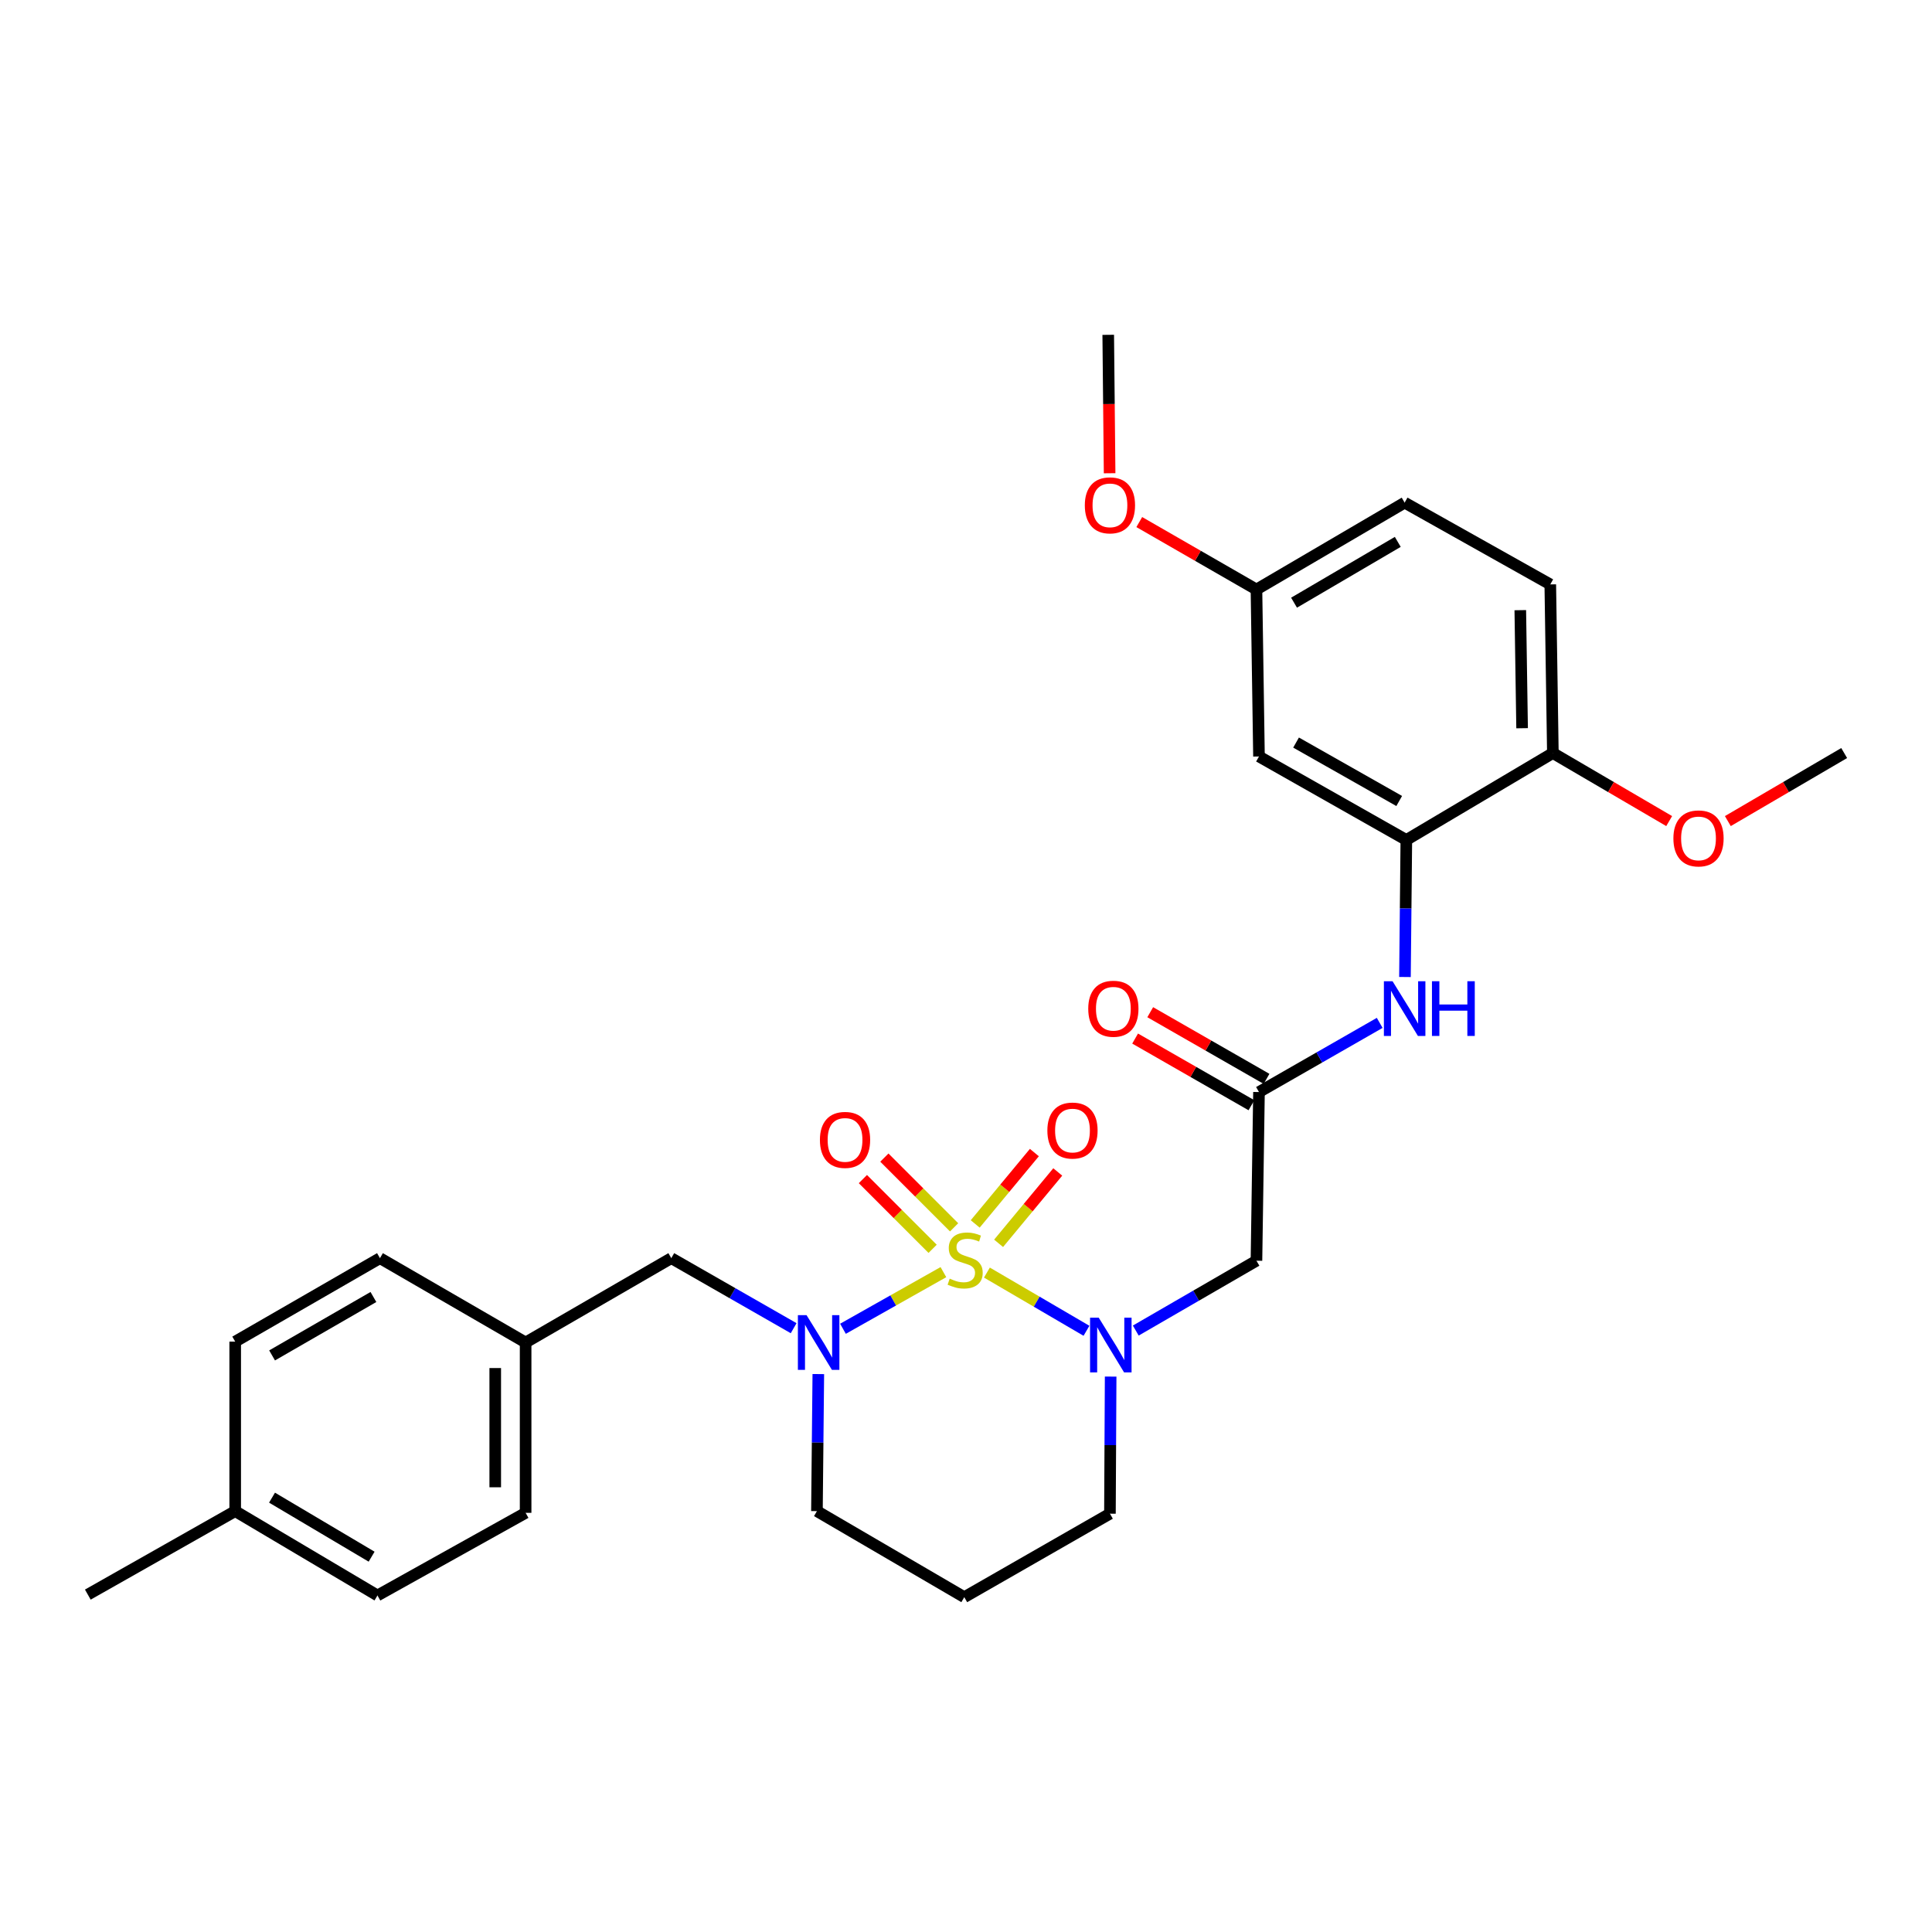 <?xml version='1.0' encoding='iso-8859-1'?>
<svg version='1.1' baseProfile='full'
              xmlns='http://www.w3.org/2000/svg'
                      xmlns:rdkit='http://www.rdkit.org/xml'
                      xmlns:xlink='http://www.w3.org/1999/xlink'
                  xml:space='preserve'
width='1000px' height='1000px' viewBox='0 0 1000 1000'>
<!-- END OF HEADER -->
<rect style='opacity:1.0;fill:#FFFFFF;stroke:none' width='1000' height='1000' x='0' y='0'> </rect>
<path class='bond-0' d='M 510.826,658.688 L 536.592,673.75' style='fill:none;fill-rule:evenodd;stroke:#CCCC00;stroke-width:6px;stroke-linecap:butt;stroke-linejoin:miter;stroke-opacity:1' />
<path class='bond-0' d='M 536.592,673.75 L 562.358,688.813' style='fill:none;fill-rule:evenodd;stroke:#0000FF;stroke-width:6px;stroke-linecap:butt;stroke-linejoin:miter;stroke-opacity:1' />
<path class='bond-1' d='M 488.307,658.452 L 462.313,673.112' style='fill:none;fill-rule:evenodd;stroke:#CCCC00;stroke-width:6px;stroke-linecap:butt;stroke-linejoin:miter;stroke-opacity:1' />
<path class='bond-1' d='M 462.313,673.112 L 436.319,687.772' style='fill:none;fill-rule:evenodd;stroke:#0000FF;stroke-width:6px;stroke-linecap:butt;stroke-linejoin:miter;stroke-opacity:1' />
<path class='bond-6' d='M 493.845,635.266 L 475.796,617.217' style='fill:none;fill-rule:evenodd;stroke:#CCCC00;stroke-width:6px;stroke-linecap:butt;stroke-linejoin:miter;stroke-opacity:1' />
<path class='bond-6' d='M 475.796,617.217 L 457.748,599.169' style='fill:none;fill-rule:evenodd;stroke:#FF0000;stroke-width:6px;stroke-linecap:butt;stroke-linejoin:miter;stroke-opacity:1' />
<path class='bond-6' d='M 482.725,646.385 L 464.677,628.336' style='fill:none;fill-rule:evenodd;stroke:#CCCC00;stroke-width:6px;stroke-linecap:butt;stroke-linejoin:miter;stroke-opacity:1' />
<path class='bond-6' d='M 464.677,628.336 L 446.629,610.288' style='fill:none;fill-rule:evenodd;stroke:#FF0000;stroke-width:6px;stroke-linecap:butt;stroke-linejoin:miter;stroke-opacity:1' />
<path class='bond-7' d='M 516.872,643.543 L 532.184,625.072' style='fill:none;fill-rule:evenodd;stroke:#CCCC00;stroke-width:6px;stroke-linecap:butt;stroke-linejoin:miter;stroke-opacity:1' />
<path class='bond-7' d='M 532.184,625.072 L 547.495,606.602' style='fill:none;fill-rule:evenodd;stroke:#FF0000;stroke-width:6px;stroke-linecap:butt;stroke-linejoin:miter;stroke-opacity:1' />
<path class='bond-7' d='M 504.766,633.507 L 520.077,615.037' style='fill:none;fill-rule:evenodd;stroke:#CCCC00;stroke-width:6px;stroke-linecap:butt;stroke-linejoin:miter;stroke-opacity:1' />
<path class='bond-7' d='M 520.077,615.037 L 535.389,596.567' style='fill:none;fill-rule:evenodd;stroke:#FF0000;stroke-width:6px;stroke-linecap:butt;stroke-linejoin:miter;stroke-opacity:1' />
<path class='bond-2' d='M 587.873,688.699 L 619.106,670.62' style='fill:none;fill-rule:evenodd;stroke:#0000FF;stroke-width:6px;stroke-linecap:butt;stroke-linejoin:miter;stroke-opacity:1' />
<path class='bond-2' d='M 619.106,670.62 L 650.339,652.54' style='fill:none;fill-rule:evenodd;stroke:#000000;stroke-width:6px;stroke-linecap:butt;stroke-linejoin:miter;stroke-opacity:1' />
<path class='bond-13' d='M 574.87,712.519 L 574.686,747.998' style='fill:none;fill-rule:evenodd;stroke:#0000FF;stroke-width:6px;stroke-linecap:butt;stroke-linejoin:miter;stroke-opacity:1' />
<path class='bond-13' d='M 574.686,747.998 L 574.501,783.476' style='fill:none;fill-rule:evenodd;stroke:#000000;stroke-width:6px;stroke-linecap:butt;stroke-linejoin:miter;stroke-opacity:1' />
<path class='bond-9' d='M 410.789,687.47 L 379.124,669.346' style='fill:none;fill-rule:evenodd;stroke:#0000FF;stroke-width:6px;stroke-linecap:butt;stroke-linejoin:miter;stroke-opacity:1' />
<path class='bond-9' d='M 379.124,669.346 L 347.46,651.221' style='fill:none;fill-rule:evenodd;stroke:#000000;stroke-width:6px;stroke-linecap:butt;stroke-linejoin:miter;stroke-opacity:1' />
<path class='bond-14' d='M 423.56,711.217 L 423.202,746.687' style='fill:none;fill-rule:evenodd;stroke:#0000FF;stroke-width:6px;stroke-linecap:butt;stroke-linejoin:miter;stroke-opacity:1' />
<path class='bond-14' d='M 423.202,746.687 L 422.843,782.157' style='fill:none;fill-rule:evenodd;stroke:#000000;stroke-width:6px;stroke-linecap:butt;stroke-linejoin:miter;stroke-opacity:1' />
<path class='bond-3' d='M 650.339,652.54 L 651.649,565.241' style='fill:none;fill-rule:evenodd;stroke:#000000;stroke-width:6px;stroke-linecap:butt;stroke-linejoin:miter;stroke-opacity:1' />
<path class='bond-5' d='M 651.649,565.241 L 682.889,547.34' style='fill:none;fill-rule:evenodd;stroke:#000000;stroke-width:6px;stroke-linecap:butt;stroke-linejoin:miter;stroke-opacity:1' />
<path class='bond-5' d='M 682.889,547.34 L 714.129,529.44' style='fill:none;fill-rule:evenodd;stroke:#0000FF;stroke-width:6px;stroke-linecap:butt;stroke-linejoin:miter;stroke-opacity:1' />
<path class='bond-11' d='M 655.559,558.419 L 625.457,541.167' style='fill:none;fill-rule:evenodd;stroke:#000000;stroke-width:6px;stroke-linecap:butt;stroke-linejoin:miter;stroke-opacity:1' />
<path class='bond-11' d='M 625.457,541.167 L 595.356,523.915' style='fill:none;fill-rule:evenodd;stroke:#FF0000;stroke-width:6px;stroke-linecap:butt;stroke-linejoin:miter;stroke-opacity:1' />
<path class='bond-11' d='M 647.739,572.062 L 617.638,554.81' style='fill:none;fill-rule:evenodd;stroke:#000000;stroke-width:6px;stroke-linecap:butt;stroke-linejoin:miter;stroke-opacity:1' />
<path class='bond-11' d='M 617.638,554.81 L 587.537,537.558' style='fill:none;fill-rule:evenodd;stroke:#FF0000;stroke-width:6px;stroke-linecap:butt;stroke-linejoin:miter;stroke-opacity:1' />
<path class='bond-4' d='M 727.915,434.759 L 727.56,470.229' style='fill:none;fill-rule:evenodd;stroke:#000000;stroke-width:6px;stroke-linecap:butt;stroke-linejoin:miter;stroke-opacity:1' />
<path class='bond-4' d='M 727.56,470.229 L 727.205,505.699' style='fill:none;fill-rule:evenodd;stroke:#0000FF;stroke-width:6px;stroke-linecap:butt;stroke-linejoin:miter;stroke-opacity:1' />
<path class='bond-8' d='M 727.915,434.759 L 651.649,391.551' style='fill:none;fill-rule:evenodd;stroke:#000000;stroke-width:6px;stroke-linecap:butt;stroke-linejoin:miter;stroke-opacity:1' />
<path class='bond-8' d='M 724.226,414.596 L 670.84,384.35' style='fill:none;fill-rule:evenodd;stroke:#000000;stroke-width:6px;stroke-linecap:butt;stroke-linejoin:miter;stroke-opacity:1' />
<path class='bond-10' d='M 727.915,434.759 L 803.761,389.777' style='fill:none;fill-rule:evenodd;stroke:#000000;stroke-width:6px;stroke-linecap:butt;stroke-linejoin:miter;stroke-opacity:1' />
<path class='bond-15' d='M 651.649,391.551 L 650.339,305.125' style='fill:none;fill-rule:evenodd;stroke:#000000;stroke-width:6px;stroke-linecap:butt;stroke-linejoin:miter;stroke-opacity:1' />
<path class='bond-16' d='M 347.46,651.221 L 272.059,694.875' style='fill:none;fill-rule:evenodd;stroke:#000000;stroke-width:6px;stroke-linecap:butt;stroke-linejoin:miter;stroke-opacity:1' />
<path class='bond-12' d='M 803.761,389.777 L 802.425,302.487' style='fill:none;fill-rule:evenodd;stroke:#000000;stroke-width:6px;stroke-linecap:butt;stroke-linejoin:miter;stroke-opacity:1' />
<path class='bond-12' d='M 787.838,376.924 L 786.902,315.821' style='fill:none;fill-rule:evenodd;stroke:#000000;stroke-width:6px;stroke-linecap:butt;stroke-linejoin:miter;stroke-opacity:1' />
<path class='bond-20' d='M 803.761,389.777 L 833.861,407.386' style='fill:none;fill-rule:evenodd;stroke:#000000;stroke-width:6px;stroke-linecap:butt;stroke-linejoin:miter;stroke-opacity:1' />
<path class='bond-20' d='M 833.861,407.386 L 863.961,424.994' style='fill:none;fill-rule:evenodd;stroke:#FF0000;stroke-width:6px;stroke-linecap:butt;stroke-linejoin:miter;stroke-opacity:1' />
<path class='bond-18' d='M 802.425,302.487 L 727.041,260.169' style='fill:none;fill-rule:evenodd;stroke:#000000;stroke-width:6px;stroke-linecap:butt;stroke-linejoin:miter;stroke-opacity:1' />
<path class='bond-29' d='M 574.501,783.476 L 499.109,826.693' style='fill:none;fill-rule:evenodd;stroke:#000000;stroke-width:6px;stroke-linecap:butt;stroke-linejoin:miter;stroke-opacity:1' />
<path class='bond-17' d='M 422.843,782.157 L 499.109,826.693' style='fill:none;fill-rule:evenodd;stroke:#000000;stroke-width:6px;stroke-linecap:butt;stroke-linejoin:miter;stroke-opacity:1' />
<path class='bond-25' d='M 650.339,305.125 L 620.014,287.673' style='fill:none;fill-rule:evenodd;stroke:#000000;stroke-width:6px;stroke-linecap:butt;stroke-linejoin:miter;stroke-opacity:1' />
<path class='bond-25' d='M 620.014,287.673 L 589.689,270.22' style='fill:none;fill-rule:evenodd;stroke:#FF0000;stroke-width:6px;stroke-linecap:butt;stroke-linejoin:miter;stroke-opacity:1' />
<path class='bond-31' d='M 650.339,305.125 L 727.041,260.169' style='fill:none;fill-rule:evenodd;stroke:#000000;stroke-width:6px;stroke-linecap:butt;stroke-linejoin:miter;stroke-opacity:1' />
<path class='bond-31' d='M 669.795,311.948 L 723.487,280.479' style='fill:none;fill-rule:evenodd;stroke:#000000;stroke-width:6px;stroke-linecap:butt;stroke-linejoin:miter;stroke-opacity:1' />
<path class='bond-21' d='M 272.059,694.875 L 196.667,651.221' style='fill:none;fill-rule:evenodd;stroke:#000000;stroke-width:6px;stroke-linecap:butt;stroke-linejoin:miter;stroke-opacity:1' />
<path class='bond-22' d='M 272.059,694.875 L 272.059,783.039' style='fill:none;fill-rule:evenodd;stroke:#000000;stroke-width:6px;stroke-linecap:butt;stroke-linejoin:miter;stroke-opacity:1' />
<path class='bond-22' d='M 256.334,708.1 L 256.334,769.815' style='fill:none;fill-rule:evenodd;stroke:#000000;stroke-width:6px;stroke-linecap:butt;stroke-linejoin:miter;stroke-opacity:1' />
<path class='bond-19' d='M 121.738,782.157 L 195.374,825.811' style='fill:none;fill-rule:evenodd;stroke:#000000;stroke-width:6px;stroke-linecap:butt;stroke-linejoin:miter;stroke-opacity:1' />
<path class='bond-19' d='M 140.802,775.179 L 192.347,805.736' style='fill:none;fill-rule:evenodd;stroke:#000000;stroke-width:6px;stroke-linecap:butt;stroke-linejoin:miter;stroke-opacity:1' />
<path class='bond-26' d='M 121.738,782.157 L 45.455,825.365' style='fill:none;fill-rule:evenodd;stroke:#000000;stroke-width:6px;stroke-linecap:butt;stroke-linejoin:miter;stroke-opacity:1' />
<path class='bond-30' d='M 121.738,782.157 L 121.738,694.421' style='fill:none;fill-rule:evenodd;stroke:#000000;stroke-width:6px;stroke-linecap:butt;stroke-linejoin:miter;stroke-opacity:1' />
<path class='bond-27' d='M 894.328,424.996 L 924.437,407.387' style='fill:none;fill-rule:evenodd;stroke:#FF0000;stroke-width:6px;stroke-linecap:butt;stroke-linejoin:miter;stroke-opacity:1' />
<path class='bond-27' d='M 924.437,407.387 L 954.545,389.777' style='fill:none;fill-rule:evenodd;stroke:#000000;stroke-width:6px;stroke-linecap:butt;stroke-linejoin:miter;stroke-opacity:1' />
<path class='bond-24' d='M 196.667,651.221 L 121.738,694.421' style='fill:none;fill-rule:evenodd;stroke:#000000;stroke-width:6px;stroke-linecap:butt;stroke-linejoin:miter;stroke-opacity:1' />
<path class='bond-24' d='M 193.282,671.324 L 140.831,701.564' style='fill:none;fill-rule:evenodd;stroke:#000000;stroke-width:6px;stroke-linecap:butt;stroke-linejoin:miter;stroke-opacity:1' />
<path class='bond-23' d='M 272.059,783.039 L 195.374,825.811' style='fill:none;fill-rule:evenodd;stroke:#000000;stroke-width:6px;stroke-linecap:butt;stroke-linejoin:miter;stroke-opacity:1' />
<path class='bond-28' d='M 574.336,244.955 L 573.977,209.131' style='fill:none;fill-rule:evenodd;stroke:#FF0000;stroke-width:6px;stroke-linecap:butt;stroke-linejoin:miter;stroke-opacity:1' />
<path class='bond-28' d='M 573.977,209.131 L 573.619,173.307' style='fill:none;fill-rule:evenodd;stroke:#000000;stroke-width:6px;stroke-linecap:butt;stroke-linejoin:miter;stroke-opacity:1' />
<path  class='atom-0' d='M 491.563 661.823
Q 491.883 661.943, 493.203 662.503
Q 494.523 663.063, 495.963 663.423
Q 497.443 663.743, 498.883 663.743
Q 501.563 663.743, 503.123 662.463
Q 504.683 661.143, 504.683 658.863
Q 504.683 657.303, 503.883 656.343
Q 503.123 655.383, 501.923 654.863
Q 500.723 654.343, 498.723 653.743
Q 496.203 652.983, 494.683 652.263
Q 493.203 651.543, 492.123 650.023
Q 491.083 648.503, 491.083 645.943
Q 491.083 642.383, 493.483 640.183
Q 495.923 637.983, 500.723 637.983
Q 504.003 637.983, 507.723 639.543
L 506.803 642.623
Q 503.403 641.223, 500.843 641.223
Q 498.083 641.223, 496.563 642.383
Q 495.043 643.503, 495.083 645.463
Q 495.083 646.983, 495.843 647.903
Q 496.643 648.823, 497.763 649.343
Q 498.923 649.863, 500.843 650.463
Q 503.403 651.263, 504.923 652.063
Q 506.443 652.863, 507.523 654.503
Q 508.643 656.103, 508.643 658.863
Q 508.643 662.783, 506.003 664.903
Q 503.403 666.983, 499.043 666.983
Q 496.523 666.983, 494.603 666.423
Q 492.723 665.903, 490.483 664.983
L 491.563 661.823
' fill='#CCCC00'/>
<path  class='atom-1' d='M 568.695 682.017
L 577.975 697.017
Q 578.895 698.497, 580.375 701.177
Q 581.855 703.857, 581.935 704.017
L 581.935 682.017
L 585.695 682.017
L 585.695 710.337
L 581.815 710.337
L 571.855 693.937
Q 570.695 692.017, 569.455 689.817
Q 568.255 687.617, 567.895 686.937
L 567.895 710.337
L 564.215 710.337
L 564.215 682.017
L 568.695 682.017
' fill='#0000FF'/>
<path  class='atom-2' d='M 417.466 680.715
L 426.746 695.715
Q 427.666 697.195, 429.146 699.875
Q 430.626 702.555, 430.706 702.715
L 430.706 680.715
L 434.466 680.715
L 434.466 709.035
L 430.586 709.035
L 420.626 692.635
Q 419.466 690.715, 418.226 688.515
Q 417.026 686.315, 416.666 685.635
L 416.666 709.035
L 412.986 709.035
L 412.986 680.715
L 417.466 680.715
' fill='#0000FF'/>
<path  class='atom-6' d='M 720.781 507.881
L 730.061 522.881
Q 730.981 524.361, 732.461 527.041
Q 733.941 529.721, 734.021 529.881
L 734.021 507.881
L 737.781 507.881
L 737.781 536.201
L 733.901 536.201
L 723.941 519.801
Q 722.781 517.881, 721.541 515.681
Q 720.341 513.481, 719.981 512.801
L 719.981 536.201
L 716.301 536.201
L 716.301 507.881
L 720.781 507.881
' fill='#0000FF'/>
<path  class='atom-6' d='M 741.181 507.881
L 745.021 507.881
L 745.021 519.921
L 759.501 519.921
L 759.501 507.881
L 763.341 507.881
L 763.341 536.201
L 759.501 536.201
L 759.501 523.121
L 745.021 523.121
L 745.021 536.201
L 741.181 536.201
L 741.181 507.881
' fill='#0000FF'/>
<path  class='atom-7' d='M 424.389 590.009
Q 424.389 583.209, 427.749 579.409
Q 431.109 575.609, 437.389 575.609
Q 443.669 575.609, 447.029 579.409
Q 450.389 583.209, 450.389 590.009
Q 450.389 596.889, 446.989 600.809
Q 443.589 604.689, 437.389 604.689
Q 431.149 604.689, 427.749 600.809
Q 424.389 596.929, 424.389 590.009
M 437.389 601.489
Q 441.709 601.489, 444.029 598.609
Q 446.389 595.689, 446.389 590.009
Q 446.389 584.449, 444.029 581.649
Q 441.709 578.809, 437.389 578.809
Q 433.069 578.809, 430.709 581.609
Q 428.389 584.409, 428.389 590.009
Q 428.389 595.729, 430.709 598.609
Q 433.069 601.489, 437.389 601.489
' fill='#FF0000'/>
<path  class='atom-8' d='M 542.116 585.169
Q 542.116 578.369, 545.476 574.569
Q 548.836 570.769, 555.116 570.769
Q 561.396 570.769, 564.756 574.569
Q 568.116 578.369, 568.116 585.169
Q 568.116 592.049, 564.716 595.969
Q 561.316 599.849, 555.116 599.849
Q 548.876 599.849, 545.476 595.969
Q 542.116 592.089, 542.116 585.169
M 555.116 596.649
Q 559.436 596.649, 561.756 593.769
Q 564.116 590.849, 564.116 585.169
Q 564.116 579.609, 561.756 576.809
Q 559.436 573.969, 555.116 573.969
Q 550.796 573.969, 548.436 576.769
Q 546.116 579.569, 546.116 585.169
Q 546.116 590.889, 548.436 593.769
Q 550.796 596.649, 555.116 596.649
' fill='#FF0000'/>
<path  class='atom-12' d='M 563.274 522.121
Q 563.274 515.321, 566.634 511.521
Q 569.994 507.721, 576.274 507.721
Q 582.554 507.721, 585.914 511.521
Q 589.274 515.321, 589.274 522.121
Q 589.274 529.001, 585.874 532.921
Q 582.474 536.801, 576.274 536.801
Q 570.034 536.801, 566.634 532.921
Q 563.274 529.041, 563.274 522.121
M 576.274 533.601
Q 580.594 533.601, 582.914 530.721
Q 585.274 527.801, 585.274 522.121
Q 585.274 516.561, 582.914 513.761
Q 580.594 510.921, 576.274 510.921
Q 571.954 510.921, 569.594 513.721
Q 567.274 516.521, 567.274 522.121
Q 567.274 527.841, 569.594 530.721
Q 571.954 533.601, 576.274 533.601
' fill='#FF0000'/>
<path  class='atom-21' d='M 866.145 433.957
Q 866.145 427.157, 869.505 423.357
Q 872.865 419.557, 879.145 419.557
Q 885.425 419.557, 888.785 423.357
Q 892.145 427.157, 892.145 433.957
Q 892.145 440.837, 888.745 444.757
Q 885.345 448.637, 879.145 448.637
Q 872.905 448.637, 869.505 444.757
Q 866.145 440.877, 866.145 433.957
M 879.145 445.437
Q 883.465 445.437, 885.785 442.557
Q 888.145 439.637, 888.145 433.957
Q 888.145 428.397, 885.785 425.597
Q 883.465 422.757, 879.145 422.757
Q 874.825 422.757, 872.465 425.557
Q 870.145 428.357, 870.145 433.957
Q 870.145 439.677, 872.465 442.557
Q 874.825 445.437, 879.145 445.437
' fill='#FF0000'/>
<path  class='atom-26' d='M 561.501 261.56
Q 561.501 254.76, 564.861 250.96
Q 568.221 247.16, 574.501 247.16
Q 580.781 247.16, 584.141 250.96
Q 587.501 254.76, 587.501 261.56
Q 587.501 268.44, 584.101 272.36
Q 580.701 276.24, 574.501 276.24
Q 568.261 276.24, 564.861 272.36
Q 561.501 268.48, 561.501 261.56
M 574.501 273.04
Q 578.821 273.04, 581.141 270.16
Q 583.501 267.24, 583.501 261.56
Q 583.501 256, 581.141 253.2
Q 578.821 250.36, 574.501 250.36
Q 570.181 250.36, 567.821 253.16
Q 565.501 255.96, 565.501 261.56
Q 565.501 267.28, 567.821 270.16
Q 570.181 273.04, 574.501 273.04
' fill='#FF0000'/>
</svg>
